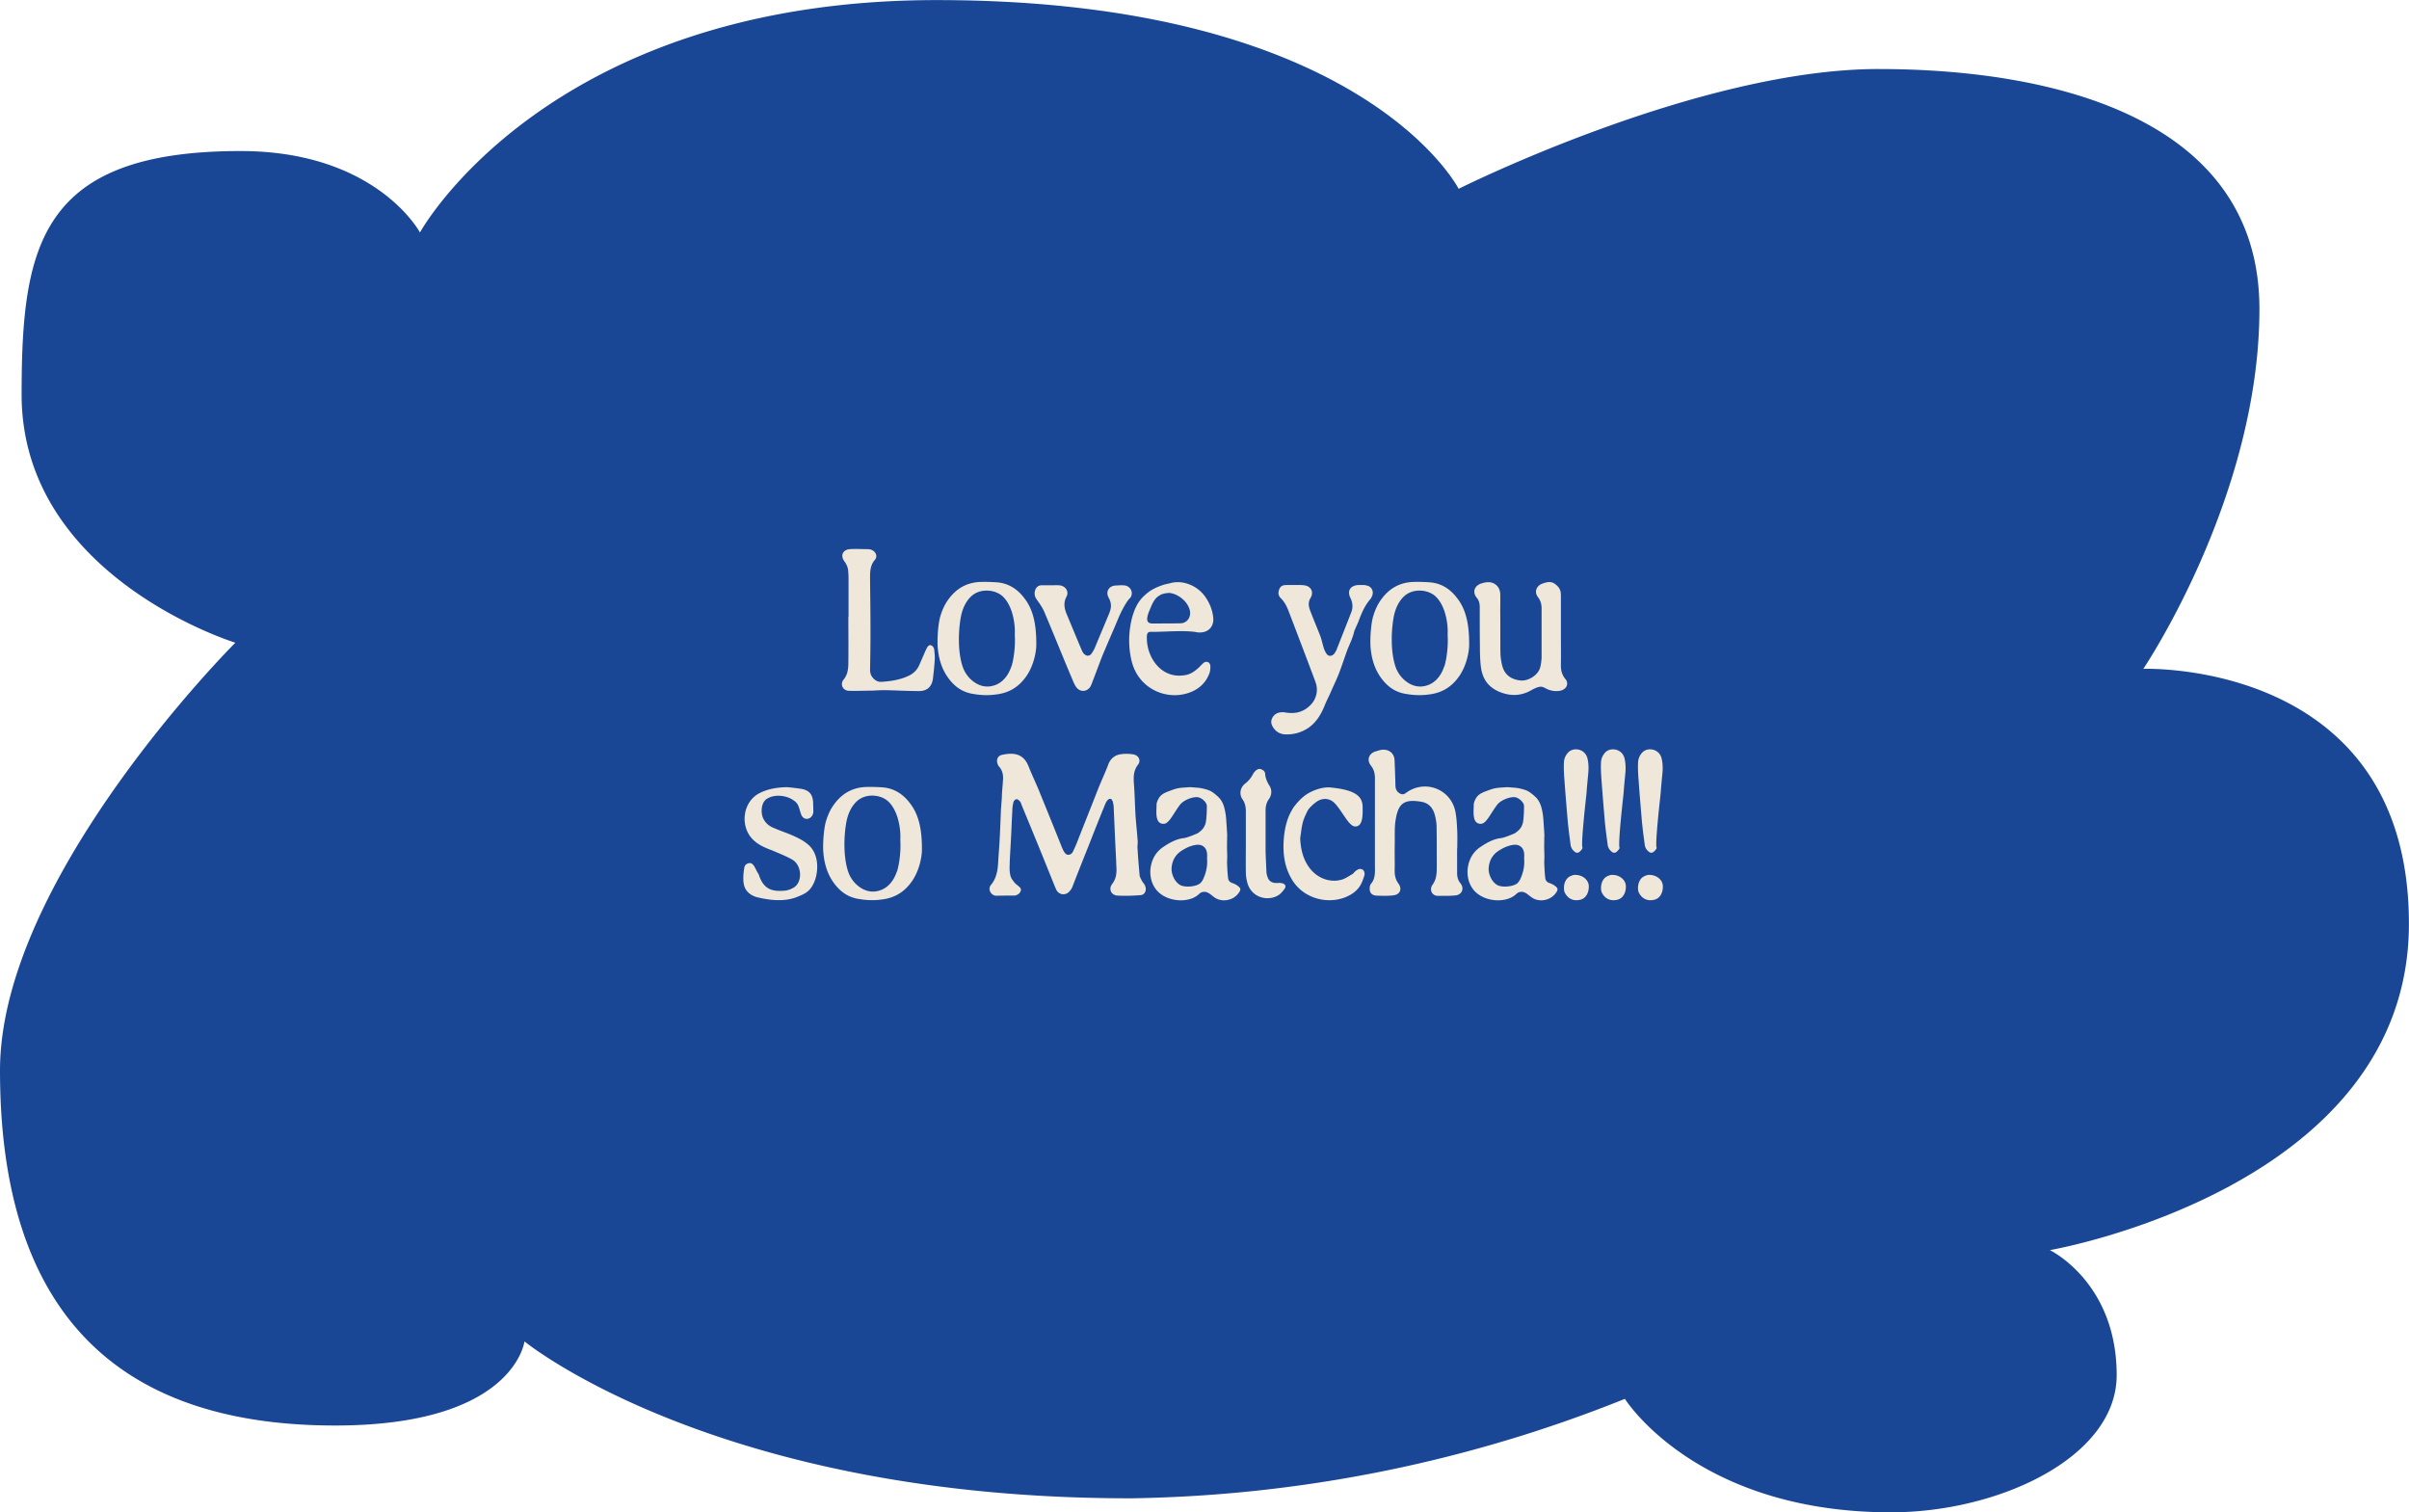 <svg viewBox="0 0 282 177" data-sanitized-data-name="Layer 2" data-name="Layer 2" xmlns="http://www.w3.org/2000/svg"><g data-sanitized-data-name="Layer 1" data-name="Layer 1"><path style="fill:#1a4795;stroke-width:0" d="M61.4 156.99s-1.15 9.87-22.17 9.87C11.76 166.86 0 151.49 0 125.29c0-22.58 27.55-50.06 27.55-50.06S2.53 67.56 2.53 46.18c0-17.35 2.09-28.5 25.63-28.5 15.91 0 21 9.53 21 9.53S64.08.01 109.65.01c49.84 0 61.1 22.09 61.1 22.09s28-14.02 49.13-14.02 44.61 6.07 44.61 28.08-13.59 42.13-13.59 42.13 31.09-1.15 31.09 29.84-42.03 38.2-42.03 38.2 7.82 3.75 7.82 14.63c0 9.61-13.77 16.06-26.43 16.06-22.84 0-31.14-13.28-31.14-13.28a161.464 161.464 0 0 1-57.74 11.64c-48.62.05-71.08-18.37-71.08-18.37Z"></path><path style="fill:#efe7da;stroke-width:0" d="M99.33 72.22v-4.49c0-.34-.02-.67-.05-1.01-.05-.36-.19-.67-.41-.98-.53-.67-.24-1.39.6-1.46.7-.05 1.42 0 2.11 0 .14 0 .29.02.41.07.53.19.79.77.41 1.2-.53.62-.55 1.34-.55 2.09.02 2.28.05 3.98.05 6.29 0 1.49-.02 2.95-.05 4.44 0 .41.1.74.38 1.03s.58.43.96.41c1.06-.07 2.09-.22 3.05-.65.58-.24 1.06-.65 1.34-1.25.24-.55.5-1.13.74-1.7.07-.12.12-.26.19-.38.1-.19.26-.38.5-.29.14.05.31.26.34.43.05.43.1.84.07 1.27-.05.74-.12 1.51-.22 2.26-.14.91-.7 1.39-1.61 1.39-1.25 0-2.5-.07-3.72-.1-.58-.02-1.18.02-1.75.05-.91 0-1.85.05-2.76.02-.7-.02-1.06-.77-.6-1.32.5-.62.55-1.32.55-2.04.02-1.75 0-3.53 0-5.28Zm20.49-2.31c1.1 1.32 1.51 3.12 1.49 5.57 0 .82-.31 2.52-1.25 3.79-.86 1.18-1.99 1.85-3.46 2.02-.86.12-1.73.1-2.59-.05-1.25-.17-2.18-.79-2.93-1.78-.86-1.13-1.22-2.42-1.32-3.82-.05-.96.05-2.5.29-3.41.17-.6.41-1.2.74-1.73.91-1.42 2.16-2.3 3.94-2.38.7-.02 1.37 0 2.04.05 1.27.12 2.26.74 3.05 1.73ZM118.41 78c.31-1.03.46-2.57.38-3.67.05-.89-.07-1.8-.34-2.69-.22-.67-.55-1.34-1.06-1.82-.86-.82-2.64-1.01-3.7-.02-.74.7-1.1 1.68-1.25 2.64-.26 1.58-.29 3.67.14 5.23.17.67.46 1.22.94 1.73.79.79 1.73 1.15 2.76.86 1.08-.29 1.78-1.22 2.11-2.26Zm13.2-9.48c.74.07 1.13.86.7 1.46-.5.43-1.22 1.94-1.39 2.38-.55 1.32-1.3 3.02-1.85 4.34-.41 1.03-.79 2.09-1.2 3.14-.07.19-.14.38-.24.55-.38.58-1.13.65-1.58.12-.24-.29-.38-.65-.53-1.01-1.06-2.5-2.23-5.42-3.29-7.92-.24-.53-.58-1.01-.91-1.46-.24-.38-.26-.77-.1-1.15.14-.29.38-.46.72-.46h1.08c.31 0 .65-.02.96 0 .74.05 1.2.72.86 1.34-.38.72-.24 1.37.02 2.02.55 1.3 1.25 3.02 1.8 4.3.07.17.19.34.31.43.29.24.62.19.82-.12.14-.19.26-.41.36-.62.5-1.22 1.2-2.86 1.7-4.08.26-.62.29-1.2-.07-1.82-.38-.7.02-1.37.79-1.42.34-.02.7-.05 1.03-.02Zm9.25 9.1c.34-.29.77-.14.82.29.02.29 0 .6-.1.89-.38 1.03-1.1 1.75-2.11 2.18-2.71 1.13-6.05-.24-6.94-3.38-.31-1.1-.41-2.38-.31-3.53.1-1.1.36-2.33.91-3.31.26-.46.6-.86 1.01-1.2.6-.55 1.37-.89 2.14-1.13.19-.05.41-.1.62-.14 1.51-.48 3.31.26 4.22 1.61.48.7.79 1.46.89 2.28.17 1.13-.55 1.92-1.7 1.85-.17 0-.31-.05-.48-.07-1.58-.19-3.62.02-5.11 0-.53-.02-.48.46-.46 1.01.12 2.18 1.82 4.61 4.61 4.03.55-.12.98-.43 1.39-.79.22-.19.38-.41.6-.58Zm-6.29-6.2c-.31.77-.53 1.54.29 1.56.86 0 2.42 0 3.29-.02.77 0 1.27-.65 1.15-1.42-.19-1.08-1.37-2.06-2.47-2.14-.72.07-.91.17-1.22.38-.55.38-.77 1.01-1.03 1.63Zm25.3-2.9c.65.05 1.01.67.74 1.27-.05.1-.1.22-.17.31-.65.74-1.03 1.61-1.37 2.52-.17.5-.48.98-.6 1.51-.17.67-.48 1.27-.74 1.92-.36.98-.67 1.97-1.06 2.95-.29.72-.65 1.44-.96 2.18-.19.41-.48.98-.65 1.42-.43 1.06-1.01 2.02-1.99 2.66-.79.5-1.68.74-2.62.7-.5-.02-.94-.22-1.27-.62-.29-.36-.48-.77-.29-1.2.19-.48.6-.74 1.13-.77.19-.02.41.02.6.05 1.03.14 1.94-.07 2.71-.82.67-.62.96-1.54.77-2.4-.02-.14-.1-.29-.14-.46-1.01-2.69-2.04-5.4-3.07-8.09-.22-.6-.5-1.18-.96-1.63-.31-.31-.34-.67-.17-1.06.14-.38.46-.48.82-.48h.96s.67-.02 1.03.02c.84.05 1.27.74.86 1.46-.34.55-.24 1.03-.05 1.54.38 1.01.82 2.02 1.2 3.02.14.41.24.84.36 1.27.07.22.17.46.29.65.24.43.67.43.98.05.07-.1.14-.22.22-.36.58-1.49 1.18-2.98 1.75-4.46.22-.55.17-1.13-.1-1.68-.41-.84 0-1.46.94-1.51.29 0 .58-.02.84.02Zm10.62 1.39c1.1 1.32 1.51 3.12 1.49 5.57 0 .82-.31 2.52-1.25 3.79-.86 1.18-1.99 1.85-3.46 2.02-.86.12-1.73.1-2.59-.05-1.25-.17-2.18-.79-2.93-1.78-.86-1.13-1.22-2.42-1.32-3.82-.05-.96.05-2.5.29-3.41.17-.6.41-1.2.74-1.73.91-1.42 2.16-2.3 3.94-2.38.7-.02 1.37 0 2.04.05 1.27.12 2.26.74 3.05 1.73ZM169.08 78c.31-1.03.46-2.57.38-3.67.05-.89-.07-1.8-.34-2.69-.22-.67-.55-1.34-1.06-1.82-.86-.82-2.64-1.01-3.7-.02-.74.7-1.1 1.68-1.25 2.64-.26 1.58-.29 3.67.14 5.23.17.67.46 1.22.94 1.73.79.79 1.73 1.15 2.76.86 1.08-.29 1.78-1.22 2.11-2.26Zm14.18 1.49c.41.53.14 1.15-.53 1.34-.5.12-.98.07-1.46-.1-.31-.12-.46-.26-.77-.34-.38-.07-.96.24-1.3.43-1.25.7-2.54.67-3.82.1-1.25-.58-1.85-1.54-2.02-2.83-.1-.74-.12-1.63-.12-2.4-.02-1.39-.02-3.19-.02-4.58 0-.43-.07-.82-.36-1.15-.53-.67-.26-1.39.53-1.66.17-.05.31-.1.48-.12.91-.19 1.7.38 1.75 1.32.02.7 0 1.37 0 2.06.02 1.46 0 3.38.02 4.87.02.55.1 1.13.26 1.66.31.98 1.1 1.46 2.09 1.56.91.1 2.06-.62 2.3-1.51.1-.36.14-.74.17-1.13v-5.78c0-.48-.1-.91-.43-1.34-.46-.6-.19-1.32.53-1.58.86-.31 1.27-.22 1.8.34.29.31.36.65.36 1.06v4.46c0 1.22.02 2.45 0 3.67 0 .65.1 1.1.53 1.66Zm-87.6 21.84c.02.91-.19 1.85-.72 2.59-.43.6-1.01.82-1.66 1.08-1.54.6-3.22.36-4.68.02-1.03-.31-1.58-.98-1.58-2.04-.02-.43.02-.89.1-1.34.02-.29.19-.53.53-.6.34-.07.53.17.67.41.17.31.31.62.5.91.58 1.85 1.68 1.99 2.98 1.9.38-.02.79-.17 1.13-.38 1.06-.65.94-2.66-.24-3.29-.74-.41-1.54-.72-2.33-1.06-.84-.31-1.68-.67-2.3-1.34-1.44-1.51-1.15-4.37.91-5.38 1.01-.5 2.09-.65 3.19-.67.48.05 1.39.14 1.85.24.79.22 1.15.67 1.18 1.66 0 .26.02.7.02.96 0 .38-.26.74-.58.82-.36.1-.65-.05-.84-.46-.29-.86-.29-1.2-.74-1.56-.94-.77-2.38-.82-3.17-.36-.79.38-.84 1.61-.58 2.26.22.53.6.91 1.13 1.15.65.29 1.32.53 1.99.79.79.34 1.56.67 2.21 1.25.72.62 1.01 1.56 1.03 2.45Zm10.77-7.42c1.1 1.32 1.51 3.12 1.49 5.57 0 .82-.31 2.52-1.25 3.79-.86 1.18-1.99 1.85-3.46 2.02-.86.12-1.73.1-2.59-.05-1.25-.17-2.18-.79-2.93-1.78-.86-1.13-1.22-2.42-1.32-3.82-.05-.96.05-2.5.29-3.41.17-.6.41-1.2.74-1.73.91-1.42 2.16-2.3 3.94-2.38.7-.02 1.37 0 2.04.05 1.27.12 2.26.74 3.05 1.73Zm-1.42 8.09c.31-1.03.46-2.57.38-3.67.05-.89-.07-1.8-.34-2.69-.22-.67-.55-1.34-1.06-1.82-.86-.82-2.64-1.01-3.7-.02-.74.7-1.1 1.68-1.25 2.64-.26 1.58-.29 3.67.14 5.23.17.67.46 1.22.94 1.73.79.79 1.73 1.15 2.76.86 1.08-.29 1.78-1.22 2.11-2.26Zm12.15-6.91c0-.31.1-1.39.12-1.8.02-.82.1-1.32.14-2.16.02-.5-.1-.98-.46-1.39a.767.767 0 0 1-.17-.29c-.19-.48-.02-.96.46-1.08 1.46-.34 2.57-.12 3.14 1.3.5 1.25.96 2.16 1.44 3.38.84 2.06 1.68 4.13 2.5 6.19.07.14.12.29.22.43.12.22.29.41.55.38.26-.02.43-.19.53-.43.17-.36.34-.72.48-1.1.82-2.09 1.66-4.18 2.47-6.26.41-1.01.77-1.75 1.15-2.76.26-.7.77-1.13 1.51-1.22.46-.07.96-.05 1.42.02.65.12.94.72.55 1.22-.5.65-.53 1.34-.48 2.11.1 1.32.12 2.4.19 3.74.07 1.03.19 2.06.26 3.12.02.26-.05.55-.02.82.07 1.15.14 1.97.24 3.12.02.24.19.5.31.74.1.17.24.29.31.46.26.53.02 1.13-.53 1.15-.89.07-1.8.1-2.69.05-.74-.05-1.06-.77-.6-1.37.5-.65.53-1.34.48-2.11-.02-.36-.02-.74-.05-1.13-.1-2.02-.17-3.7-.26-5.69 0-.24-.05-.48-.12-.72-.12-.36-.36-.41-.62-.12-.14.17-.24.38-.31.58-.62 1.51-1.22 3.02-1.8 4.51-.67 1.68-1.34 3.36-1.99 5.04-.07.17-.17.34-.29.46-.41.55-1.2.53-1.56-.07-.14-.29-.26-.6-.38-.89-1.22-3.05-2.47-6.1-3.72-9.12-.05-.17-.1-.31-.22-.43-.1-.12-.26-.24-.38-.22-.14.02-.31.19-.34.34-.1.36-.14.72-.14 1.08-.07 1.15-.1 2.33-.17 3.48-.05 1.06-.12 1.82-.14 2.88-.02.38 0 .82.1 1.2.07.29.29.55.48.79.1.14.26.24.41.36.17.17.41.31.31.6-.1.29-.34.46-.62.53-.02 0-.07.02-.12.02-.7 0-1.39 0-2.09.02-.62.02-1.08-.74-.67-1.25.89-1.06.82-2.33.91-3.53.14-1.78.19-3.24.26-4.99Zm27.68 8.57c.43.29.46.46.14.89-.6.84-1.92 1.13-2.83.48-.34-.24-.6-.53-.98-.62-.31-.05-.55 0-.79.22-1.2 1.2-4.13.98-5.21-.74-.48-.74-.62-1.7-.43-2.59.19-.91.67-1.66 1.46-2.18.72-.48 1.49-.91 2.33-1.01.5-.05 1.61-.55 1.68-.58.41-.29.7-.53.89-1.08.14-.36.19-1.75.17-2.16-.05-.43-.65-.94-1.08-.98-.62-.05-1.63.34-2.06.89-.82 1.08-1.27 2.23-1.92 2.23-1.06 0-.82-1.49-.82-2.26 0-.14.05-.29.1-.41.24-.6.55-.82 1.1-1.06 1.01-.38 1.22-.48 2.28-.53.48-.05.62-.02 1.1.02.48.02.86.1 1.32.24.5.14.82.41 1.2.74.67.58.84 1.27.98 2.11.07.38.12 1.46.17 2.11 0 .12 0 .22.02.31-.02.36-.02.94-.02 1.1-.02.5.02 1.01.02 1.51 0 .22-.02.43-.02.65.02.58.05 1.22.12 1.8.02.31.22.53.55.62.19.07.36.17.53.26Zm-4-.75c.34-.72.53-1.54.46-2.38 0-.19.02-.41 0-.62-.07-.74-.6-1.13-1.32-1.01-.65.1-1.22.38-1.75.74-.67.46-1.01 1.13-1.08 1.92-.07.74.36 1.68 1.01 2.04.58.31 1.87.19 2.35-.22.14-.14.26-.31.34-.48Zm9.15.46c.43.05.62.34.38.67-.24.34-.53.67-.89.84-1.3.65-3.12.07-3.5-1.7-.1-.36-.14-.74-.14-1.13-.02-1.1 0-2.21 0-3.31v-3.72c0-.53-.07-1.01-.41-1.49-.38-.55-.26-1.32.29-1.78.41-.31.74-.7.98-1.18.05-.1.14-.19.22-.29.19-.19.41-.34.7-.24.26.1.48.26.48.58.05.5.24.94.53 1.39.29.5.24 1.06-.1 1.54-.29.41-.38.86-.38 1.34v4.75c.02.82.07 1.63.1 2.45.02.19.05.36.12.53.14.48.48.72.98.74.22 0 .43-.02.65 0Zm9.46-1.61c.24.1.36.46.24.79-.12.38-.26.77-.46 1.1-.41.67-1.03 1.08-1.73 1.37-2.16.86-4.94.14-6.26-2.06-.94-1.56-1.1-3.24-.94-4.99.1-.98.34-2.09.84-2.98.12-.22.24-.43.38-.62l.1-.1c0-.02.02-.02.02-.05.43-.53.96-1.06 1.56-1.39.72-.41 1.73-.74 2.57-.65 3.05.29 3.72 1.13 3.74 2.26 0 .77.1 2.3-.86 2.3-.74 0-1.44-1.66-2.35-2.66-.53-.6-1.34-.74-2.06-.31-.36.22-1.01.79-1.18 1.15-.24.48-.48.98-.6 1.54-.12.55-.17 1.1-.26 1.66.05 1.06.24 2.06.77 2.98.86 1.54 2.54 2.33 4.15 1.85.43-.14.82-.43 1.22-.65.12-.1.22-.24.34-.34.24-.17.48-.34.77-.19Zm11.51 1.63c.48.6.19 1.34-.58 1.42-.67.07-1.37.05-2.14.05-.67-.07-.94-.77-.53-1.32.48-.67.48-1.42.48-2.16 0-1.51 0-3.05-.02-4.56 0-.5-.1-1.06-.24-1.54-.22-.74-.7-1.27-1.49-1.42-2.11-.38-2.74.22-3.05 2.02-.17.94-.1 1.97-.12 2.93-.02.84 0 1.68 0 2.52 0 .26-.02.55 0 .84.02.43.14.84.41 1.22.5.67.22 1.34-.62 1.42-.65.07-1.3.05-1.99.02-.62-.07-.82-.48-.7-1.13.02-.07.05-.17.1-.22.58-.67.48-1.49.48-2.28V91.07c0-.53-.12-1.01-.46-1.44-.53-.67-.26-1.44.55-1.68.26-.07.5-.17.77-.19.79-.07 1.42.43 1.44 1.25.05 1.2.07 1.73.1 2.9 0 .43.14.74.5.96.26.14.48.14.72-.05 2.16-1.61 5.18-.53 5.78 2.09.14.67.19 1.39.22 2.09.05.74.02 1.56.02 2.3h-.02v2.9c0 .43.1.82.38 1.18Zm11.01.27c.43.29.46.46.14.89-.6.84-1.92 1.13-2.83.48-.34-.24-.6-.53-.98-.62-.31-.05-.55 0-.79.22-1.2 1.2-4.13.98-5.21-.74-.48-.74-.62-1.7-.43-2.59.19-.91.67-1.66 1.46-2.18.72-.48 1.49-.91 2.33-1.01.5-.05 1.61-.55 1.68-.58.41-.29.7-.53.89-1.08.14-.36.19-1.75.17-2.16-.05-.43-.65-.94-1.08-.98-.62-.05-1.63.34-2.06.89-.82 1.08-1.27 2.23-1.92 2.23-1.06 0-.82-1.49-.82-2.26 0-.14.05-.29.1-.41.24-.6.55-.82 1.1-1.06 1.01-.38 1.22-.48 2.28-.53.48-.05.62-.02 1.1.02.48.02.86.1 1.32.24.5.14.82.41 1.2.74.67.58.84 1.27.98 2.11.07.38.12 1.46.17 2.11 0 .12 0 .22.02.31-.02.36-.02.94-.02 1.1-.02.5.02 1.01.02 1.51 0 .22-.02.43-.02.65.02.58.05 1.22.12 1.8.02.31.22.53.55.62.19.07.36.17.53.26Zm-4.01-.75c.34-.72.53-1.54.46-2.38 0-.19.02-.41 0-.62-.07-.74-.6-1.13-1.32-1.01-.65.1-1.22.38-1.75.74-.67.46-1.01 1.13-1.08 1.92-.07.74.36 1.68 1.01 2.04.58.31 1.87.19 2.35-.22.14-.14.26-.31.34-.48Zm5.59-6.43c-.14-1.7-.29-3.38-.41-5.09-.05-.67-.1-1.34-.07-2.02 0-.48.14-.89.48-1.27.6-.67 1.94-.48 2.26.6.17.65.17 1.3.1 1.97-.07.72-.14 1.44-.19 2.16-.02.24-.67 5.81-.48 6.38.05.12-.19.36-.34.5-.17.14-.38.14-.55 0-.29-.22-.46-.5-.5-.86-.1-.79-.22-1.58-.29-2.38Zm2.43 7.15c.05.6-.17 1.46-.96 1.68-.96.24-1.56-.24-1.85-.84-.17-.31-.22-1.68.86-1.99.12-.07.29-.07.34-.07.84-.02 1.54.53 1.61 1.22Zm1.91-7.15c-.14-1.7-.29-3.38-.41-5.09-.05-.67-.1-1.34-.07-2.02 0-.48.14-.89.48-1.27.6-.67 1.94-.48 2.26.6.17.65.17 1.3.1 1.97-.07.72-.14 1.44-.19 2.16-.02.24-.67 5.81-.48 6.38.05.12-.19.36-.34.5-.17.14-.38.14-.55 0-.29-.22-.46-.5-.5-.86-.1-.79-.22-1.58-.29-2.38Zm2.43 7.15c.05.6-.17 1.46-.96 1.68-.96.24-1.56-.24-1.85-.84-.17-.31-.22-1.68.86-1.99.12-.07.29-.07.34-.07.84-.02 1.54.53 1.61 1.22Zm1.91-7.15c-.14-1.7-.29-3.38-.41-5.09-.05-.67-.1-1.34-.07-2.02 0-.48.14-.89.48-1.27.6-.67 1.94-.48 2.26.6.17.65.17 1.3.1 1.97-.07.72-.14 1.44-.19 2.16-.02.24-.67 5.81-.48 6.38.05.12-.19.36-.34.5-.17.14-.38.14-.55 0-.29-.22-.46-.5-.5-.86-.1-.79-.22-1.58-.29-2.38Zm2.42 7.15c.05.6-.17 1.46-.96 1.68-.96.24-1.56-.24-1.85-.84-.17-.31-.22-1.68.86-1.99.12-.07.29-.07.34-.07.84-.02 1.54.53 1.61 1.22Z"></path></g></svg>